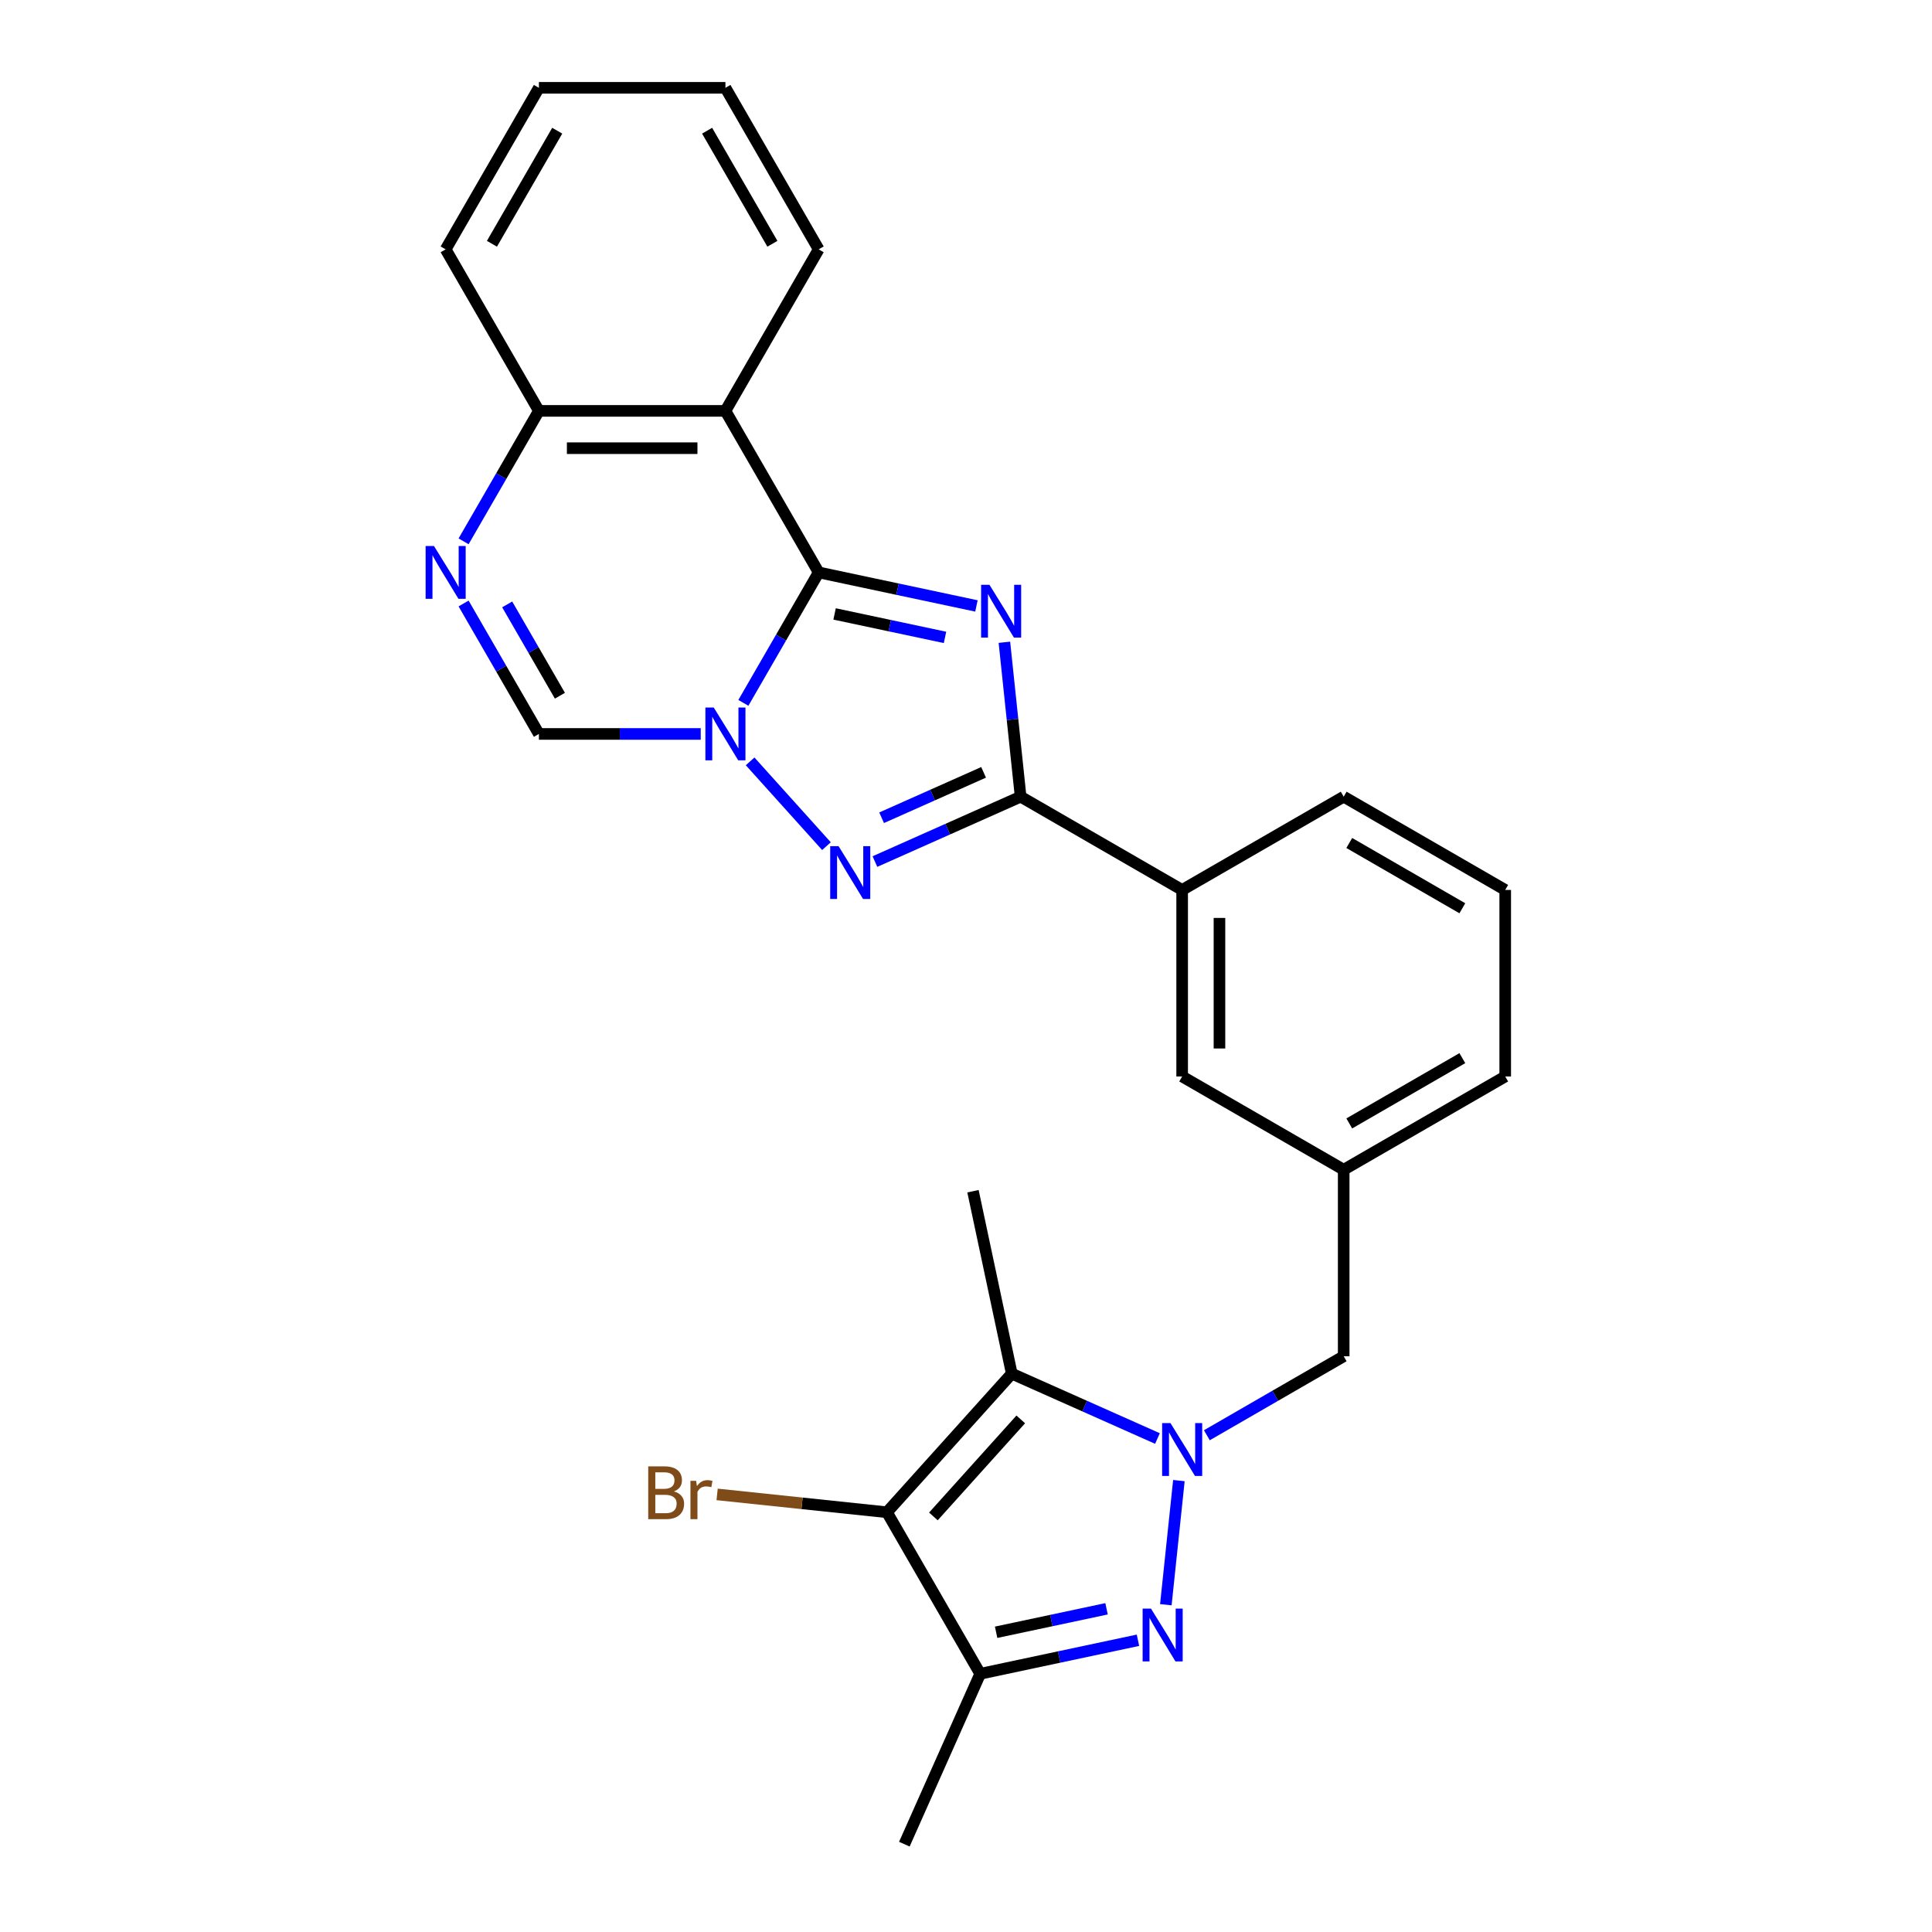 <?xml version='1.0' encoding='iso-8859-1'?>
<svg version='1.1' baseProfile='full'
              xmlns='http://www.w3.org/2000/svg'
                      xmlns:rdkit='http://www.rdkit.org/xml'
                      xmlns:xlink='http://www.w3.org/1999/xlink'
                  xml:space='preserve'
width='1000px' height='1000px' viewBox='0 0 1000 1000'>
<!-- END OF HEADER -->
<rect style='opacity:1.0;fill:#FFFFFF;stroke:none' width='1000' height='1000' x='0' y='0'> </rect>
<path class='bond-0' d='M 423.75,296.279 L 464.575,304.957' style='fill:none;fill-rule:evenodd;stroke:#000000;stroke-width:6px;stroke-linecap:butt;stroke-linejoin:miter;stroke-opacity:1' />
<path class='bond-0' d='M 464.575,304.957 L 505.4,313.635' style='fill:none;fill-rule:evenodd;stroke:#0000FF;stroke-width:6px;stroke-linecap:butt;stroke-linejoin:miter;stroke-opacity:1' />
<path class='bond-0' d='M 431.983,317.769 L 460.561,323.843' style='fill:none;fill-rule:evenodd;stroke:#000000;stroke-width:6px;stroke-linecap:butt;stroke-linejoin:miter;stroke-opacity:1' />
<path class='bond-0' d='M 460.561,323.843 L 489.138,329.918' style='fill:none;fill-rule:evenodd;stroke:#0000FF;stroke-width:6px;stroke-linecap:butt;stroke-linejoin:miter;stroke-opacity:1' />
<path class='bond-1' d='M 423.75,296.279 L 404.257,330.041' style='fill:none;fill-rule:evenodd;stroke:#000000;stroke-width:6px;stroke-linecap:butt;stroke-linejoin:miter;stroke-opacity:1' />
<path class='bond-1' d='M 404.257,330.041 L 384.765,363.803' style='fill:none;fill-rule:evenodd;stroke:#0000FF;stroke-width:6px;stroke-linecap:butt;stroke-linejoin:miter;stroke-opacity:1' />
<path class='bond-9' d='M 423.75,296.279 L 375.479,212.671' style='fill:none;fill-rule:evenodd;stroke:#000000;stroke-width:6px;stroke-linecap:butt;stroke-linejoin:miter;stroke-opacity:1' />
<path class='bond-4' d='M 519.873,332.435 L 524.074,372.4' style='fill:none;fill-rule:evenodd;stroke:#0000FF;stroke-width:6px;stroke-linecap:butt;stroke-linejoin:miter;stroke-opacity:1' />
<path class='bond-4' d='M 524.074,372.4 L 528.274,412.365' style='fill:none;fill-rule:evenodd;stroke:#000000;stroke-width:6px;stroke-linecap:butt;stroke-linejoin:miter;stroke-opacity:1' />
<path class='bond-3' d='M 388.261,394.083 L 427.773,437.967' style='fill:none;fill-rule:evenodd;stroke:#0000FF;stroke-width:6px;stroke-linecap:butt;stroke-linejoin:miter;stroke-opacity:1' />
<path class='bond-11' d='M 362.696,379.887 L 320.816,379.887' style='fill:none;fill-rule:evenodd;stroke:#0000FF;stroke-width:6px;stroke-linecap:butt;stroke-linejoin:miter;stroke-opacity:1' />
<path class='bond-11' d='M 320.816,379.887 L 278.936,379.887' style='fill:none;fill-rule:evenodd;stroke:#000000;stroke-width:6px;stroke-linecap:butt;stroke-linejoin:miter;stroke-opacity:1' />
<path class='bond-2' d='M 624.664,742.884 L 660.077,722.438' style='fill:none;fill-rule:evenodd;stroke:#0000FF;stroke-width:6px;stroke-linecap:butt;stroke-linejoin:miter;stroke-opacity:1' />
<path class='bond-2' d='M 660.077,722.438 L 695.49,701.992' style='fill:none;fill-rule:evenodd;stroke:#000000;stroke-width:6px;stroke-linecap:butt;stroke-linejoin:miter;stroke-opacity:1' />
<path class='bond-5' d='M 610.192,766.348 L 603.439,830.598' style='fill:none;fill-rule:evenodd;stroke:#0000FF;stroke-width:6px;stroke-linecap:butt;stroke-linejoin:miter;stroke-opacity:1' />
<path class='bond-6' d='M 599.1,744.573 L 561.393,727.784' style='fill:none;fill-rule:evenodd;stroke:#0000FF;stroke-width:6px;stroke-linecap:butt;stroke-linejoin:miter;stroke-opacity:1' />
<path class='bond-6' d='M 561.393,727.784 L 523.686,710.996' style='fill:none;fill-rule:evenodd;stroke:#000000;stroke-width:6px;stroke-linecap:butt;stroke-linejoin:miter;stroke-opacity:1' />
<path class='bond-28' d='M 452.86,445.941 L 490.567,429.153' style='fill:none;fill-rule:evenodd;stroke:#0000FF;stroke-width:6px;stroke-linecap:butt;stroke-linejoin:miter;stroke-opacity:1' />
<path class='bond-28' d='M 490.567,429.153 L 528.274,412.365' style='fill:none;fill-rule:evenodd;stroke:#000000;stroke-width:6px;stroke-linecap:butt;stroke-linejoin:miter;stroke-opacity:1' />
<path class='bond-28' d='M 456.319,423.266 L 482.714,411.514' style='fill:none;fill-rule:evenodd;stroke:#0000FF;stroke-width:6px;stroke-linecap:butt;stroke-linejoin:miter;stroke-opacity:1' />
<path class='bond-28' d='M 482.714,411.514 L 509.109,399.762' style='fill:none;fill-rule:evenodd;stroke:#000000;stroke-width:6px;stroke-linecap:butt;stroke-linejoin:miter;stroke-opacity:1' />
<path class='bond-13' d='M 528.274,412.365 L 611.882,460.636' style='fill:none;fill-rule:evenodd;stroke:#000000;stroke-width:6px;stroke-linecap:butt;stroke-linejoin:miter;stroke-opacity:1' />
<path class='bond-8' d='M 589.009,848.994 L 548.183,857.672' style='fill:none;fill-rule:evenodd;stroke:#0000FF;stroke-width:6px;stroke-linecap:butt;stroke-linejoin:miter;stroke-opacity:1' />
<path class='bond-8' d='M 548.183,857.672 L 507.358,866.35' style='fill:none;fill-rule:evenodd;stroke:#000000;stroke-width:6px;stroke-linecap:butt;stroke-linejoin:miter;stroke-opacity:1' />
<path class='bond-8' d='M 572.747,832.711 L 544.169,838.785' style='fill:none;fill-rule:evenodd;stroke:#0000FF;stroke-width:6px;stroke-linecap:butt;stroke-linejoin:miter;stroke-opacity:1' />
<path class='bond-8' d='M 544.169,838.785 L 515.591,844.86' style='fill:none;fill-rule:evenodd;stroke:#000000;stroke-width:6px;stroke-linecap:butt;stroke-linejoin:miter;stroke-opacity:1' />
<path class='bond-7' d='M 523.686,710.996 L 459.087,782.741' style='fill:none;fill-rule:evenodd;stroke:#000000;stroke-width:6px;stroke-linecap:butt;stroke-linejoin:miter;stroke-opacity:1' />
<path class='bond-7' d='M 528.345,734.678 L 483.126,784.899' style='fill:none;fill-rule:evenodd;stroke:#000000;stroke-width:6px;stroke-linecap:butt;stroke-linejoin:miter;stroke-opacity:1' />
<path class='bond-18' d='M 523.686,710.996 L 503.614,616.564' style='fill:none;fill-rule:evenodd;stroke:#000000;stroke-width:6px;stroke-linecap:butt;stroke-linejoin:miter;stroke-opacity:1' />
<path class='bond-16' d='M 459.087,782.741 L 415.135,778.122' style='fill:none;fill-rule:evenodd;stroke:#000000;stroke-width:6px;stroke-linecap:butt;stroke-linejoin:miter;stroke-opacity:1' />
<path class='bond-16' d='M 415.135,778.122 L 371.183,773.502' style='fill:none;fill-rule:evenodd;stroke:#7F4C19;stroke-width:6px;stroke-linecap:butt;stroke-linejoin:miter;stroke-opacity:1' />
<path class='bond-31' d='M 459.087,782.741 L 507.358,866.35' style='fill:none;fill-rule:evenodd;stroke:#000000;stroke-width:6px;stroke-linecap:butt;stroke-linejoin:miter;stroke-opacity:1' />
<path class='bond-20' d='M 507.358,866.35 L 468.091,954.545' style='fill:none;fill-rule:evenodd;stroke:#000000;stroke-width:6px;stroke-linecap:butt;stroke-linejoin:miter;stroke-opacity:1' />
<path class='bond-12' d='M 375.479,212.671 L 278.936,212.671' style='fill:none;fill-rule:evenodd;stroke:#000000;stroke-width:6px;stroke-linecap:butt;stroke-linejoin:miter;stroke-opacity:1' />
<path class='bond-12' d='M 360.997,231.979 L 293.418,231.979' style='fill:none;fill-rule:evenodd;stroke:#000000;stroke-width:6px;stroke-linecap:butt;stroke-linejoin:miter;stroke-opacity:1' />
<path class='bond-19' d='M 375.479,212.671 L 423.75,129.063' style='fill:none;fill-rule:evenodd;stroke:#000000;stroke-width:6px;stroke-linecap:butt;stroke-linejoin:miter;stroke-opacity:1' />
<path class='bond-10' d='M 239.951,280.195 L 259.444,246.433' style='fill:none;fill-rule:evenodd;stroke:#0000FF;stroke-width:6px;stroke-linecap:butt;stroke-linejoin:miter;stroke-opacity:1' />
<path class='bond-10' d='M 259.444,246.433 L 278.936,212.671' style='fill:none;fill-rule:evenodd;stroke:#000000;stroke-width:6px;stroke-linecap:butt;stroke-linejoin:miter;stroke-opacity:1' />
<path class='bond-27' d='M 239.951,312.363 L 259.444,346.125' style='fill:none;fill-rule:evenodd;stroke:#0000FF;stroke-width:6px;stroke-linecap:butt;stroke-linejoin:miter;stroke-opacity:1' />
<path class='bond-27' d='M 259.444,346.125 L 278.936,379.887' style='fill:none;fill-rule:evenodd;stroke:#000000;stroke-width:6px;stroke-linecap:butt;stroke-linejoin:miter;stroke-opacity:1' />
<path class='bond-27' d='M 262.52,312.838 L 276.165,336.471' style='fill:none;fill-rule:evenodd;stroke:#0000FF;stroke-width:6px;stroke-linecap:butt;stroke-linejoin:miter;stroke-opacity:1' />
<path class='bond-27' d='M 276.165,336.471 L 289.81,360.105' style='fill:none;fill-rule:evenodd;stroke:#000000;stroke-width:6px;stroke-linecap:butt;stroke-linejoin:miter;stroke-opacity:1' />
<path class='bond-24' d='M 278.936,212.671 L 230.665,129.063' style='fill:none;fill-rule:evenodd;stroke:#000000;stroke-width:6px;stroke-linecap:butt;stroke-linejoin:miter;stroke-opacity:1' />
<path class='bond-15' d='M 611.882,460.636 L 611.882,557.179' style='fill:none;fill-rule:evenodd;stroke:#000000;stroke-width:6px;stroke-linecap:butt;stroke-linejoin:miter;stroke-opacity:1' />
<path class='bond-15' d='M 631.191,475.118 L 631.191,542.697' style='fill:none;fill-rule:evenodd;stroke:#000000;stroke-width:6px;stroke-linecap:butt;stroke-linejoin:miter;stroke-opacity:1' />
<path class='bond-21' d='M 611.882,460.636 L 695.49,412.365' style='fill:none;fill-rule:evenodd;stroke:#000000;stroke-width:6px;stroke-linecap:butt;stroke-linejoin:miter;stroke-opacity:1' />
<path class='bond-14' d='M 695.49,701.992 L 695.49,605.45' style='fill:none;fill-rule:evenodd;stroke:#000000;stroke-width:6px;stroke-linecap:butt;stroke-linejoin:miter;stroke-opacity:1' />
<path class='bond-17' d='M 611.882,557.179 L 695.49,605.45' style='fill:none;fill-rule:evenodd;stroke:#000000;stroke-width:6px;stroke-linecap:butt;stroke-linejoin:miter;stroke-opacity:1' />
<path class='bond-30' d='M 695.49,605.45 L 779.099,557.179' style='fill:none;fill-rule:evenodd;stroke:#000000;stroke-width:6px;stroke-linecap:butt;stroke-linejoin:miter;stroke-opacity:1' />
<path class='bond-30' d='M 698.377,581.488 L 756.903,547.698' style='fill:none;fill-rule:evenodd;stroke:#000000;stroke-width:6px;stroke-linecap:butt;stroke-linejoin:miter;stroke-opacity:1' />
<path class='bond-25' d='M 423.75,129.063 L 375.479,45.455' style='fill:none;fill-rule:evenodd;stroke:#000000;stroke-width:6px;stroke-linecap:butt;stroke-linejoin:miter;stroke-opacity:1' />
<path class='bond-25' d='M 399.788,126.176 L 365.998,67.65' style='fill:none;fill-rule:evenodd;stroke:#000000;stroke-width:6px;stroke-linecap:butt;stroke-linejoin:miter;stroke-opacity:1' />
<path class='bond-22' d='M 695.49,412.365 L 779.099,460.636' style='fill:none;fill-rule:evenodd;stroke:#000000;stroke-width:6px;stroke-linecap:butt;stroke-linejoin:miter;stroke-opacity:1' />
<path class='bond-22' d='M 698.377,436.327 L 756.903,470.117' style='fill:none;fill-rule:evenodd;stroke:#000000;stroke-width:6px;stroke-linecap:butt;stroke-linejoin:miter;stroke-opacity:1' />
<path class='bond-23' d='M 779.099,460.636 L 779.099,557.179' style='fill:none;fill-rule:evenodd;stroke:#000000;stroke-width:6px;stroke-linecap:butt;stroke-linejoin:miter;stroke-opacity:1' />
<path class='bond-29' d='M 230.665,129.063 L 278.936,45.455' style='fill:none;fill-rule:evenodd;stroke:#000000;stroke-width:6px;stroke-linecap:butt;stroke-linejoin:miter;stroke-opacity:1' />
<path class='bond-29' d='M 254.627,126.176 L 288.417,67.65' style='fill:none;fill-rule:evenodd;stroke:#000000;stroke-width:6px;stroke-linecap:butt;stroke-linejoin:miter;stroke-opacity:1' />
<path class='bond-26' d='M 375.479,45.455 L 278.936,45.455' style='fill:none;fill-rule:evenodd;stroke:#000000;stroke-width:6px;stroke-linecap:butt;stroke-linejoin:miter;stroke-opacity:1' />
<path  class='atom-1' d='M 512.139 302.681
L 521.098 317.162
Q 521.986 318.591, 523.415 321.179
Q 524.844 323.766, 524.921 323.92
L 524.921 302.681
L 528.551 302.681
L 528.551 330.022
L 524.805 330.022
L 515.19 314.189
Q 514.07 312.335, 512.873 310.211
Q 511.714 308.087, 511.367 307.431
L 511.367 330.022
L 507.814 330.022
L 507.814 302.681
L 512.139 302.681
' fill='#0000FF'/>
<path  class='atom-2' d='M 369.435 366.217
L 378.394 380.698
Q 379.282 382.127, 380.711 384.715
Q 382.14 387.302, 382.217 387.456
L 382.217 366.217
L 385.847 366.217
L 385.847 393.558
L 382.101 393.558
L 372.486 377.725
Q 371.366 375.871, 370.169 373.747
Q 369.01 371.623, 368.663 370.967
L 368.663 393.558
L 365.11 393.558
L 365.11 366.217
L 369.435 366.217
' fill='#0000FF'/>
<path  class='atom-3' d='M 605.839 736.593
L 614.798 751.075
Q 615.686 752.503, 617.115 755.091
Q 618.544 757.678, 618.621 757.833
L 618.621 736.593
L 622.251 736.593
L 622.251 763.934
L 618.505 763.934
L 608.889 748.101
Q 607.77 746.247, 606.572 744.124
Q 605.414 742, 605.066 741.343
L 605.066 763.934
L 601.514 763.934
L 601.514 736.593
L 605.839 736.593
' fill='#0000FF'/>
<path  class='atom-4' d='M 434.035 437.962
L 442.994 452.443
Q 443.882 453.872, 445.311 456.46
Q 446.74 459.047, 446.817 459.201
L 446.817 437.962
L 450.447 437.962
L 450.447 465.303
L 446.701 465.303
L 437.085 449.47
Q 435.965 447.616, 434.768 445.492
Q 433.61 443.368, 433.262 442.712
L 433.262 465.303
L 429.709 465.303
L 429.709 437.962
L 434.035 437.962
' fill='#0000FF'/>
<path  class='atom-6' d='M 595.747 832.607
L 604.706 847.088
Q 605.595 848.517, 607.023 851.104
Q 608.452 853.692, 608.529 853.846
L 608.529 832.607
L 612.159 832.607
L 612.159 859.948
L 608.414 859.948
L 598.798 844.115
Q 597.678 842.261, 596.481 840.137
Q 595.322 838.013, 594.975 837.357
L 594.975 859.948
L 591.422 859.948
L 591.422 832.607
L 595.747 832.607
' fill='#0000FF'/>
<path  class='atom-11' d='M 224.621 282.609
L 233.581 297.09
Q 234.469 298.519, 235.898 301.106
Q 237.326 303.694, 237.404 303.848
L 237.404 282.609
L 241.034 282.609
L 241.034 309.95
L 237.288 309.95
L 227.672 294.117
Q 226.552 292.263, 225.355 290.139
Q 224.197 288.015, 223.849 287.359
L 223.849 309.95
L 220.296 309.95
L 220.296 282.609
L 224.621 282.609
' fill='#0000FF'/>
<path  class='atom-17' d='M 348.804 771.955
Q 351.43 772.689, 352.743 774.31
Q 354.095 775.894, 354.095 778.249
Q 354.095 782.034, 351.662 784.196
Q 349.268 786.32, 344.711 786.32
L 335.52 786.32
L 335.52 758.979
L 343.591 758.979
Q 348.264 758.979, 350.619 760.872
Q 352.975 762.764, 352.975 766.239
Q 352.975 770.371, 348.804 771.955
M 339.189 762.069
L 339.189 770.642
L 343.591 770.642
Q 346.294 770.642, 347.684 769.561
Q 349.113 768.441, 349.113 766.239
Q 349.113 762.069, 343.591 762.069
L 339.189 762.069
M 344.711 783.231
Q 347.375 783.231, 348.804 781.957
Q 350.233 780.682, 350.233 778.249
Q 350.233 776.01, 348.65 774.89
Q 347.105 773.731, 344.132 773.731
L 339.189 773.731
L 339.189 783.231
L 344.711 783.231
' fill='#7F4C19'/>
<path  class='atom-17' d='M 360.312 766.471
L 360.737 769.213
Q 362.822 766.124, 366.221 766.124
Q 367.302 766.124, 368.769 766.51
L 368.19 769.754
Q 366.529 769.367, 365.603 769.367
Q 363.981 769.367, 362.899 770.024
Q 361.857 770.642, 361.007 772.148
L 361.007 786.32
L 357.377 786.32
L 357.377 766.471
L 360.312 766.471
' fill='#7F4C19'/>
</svg>
